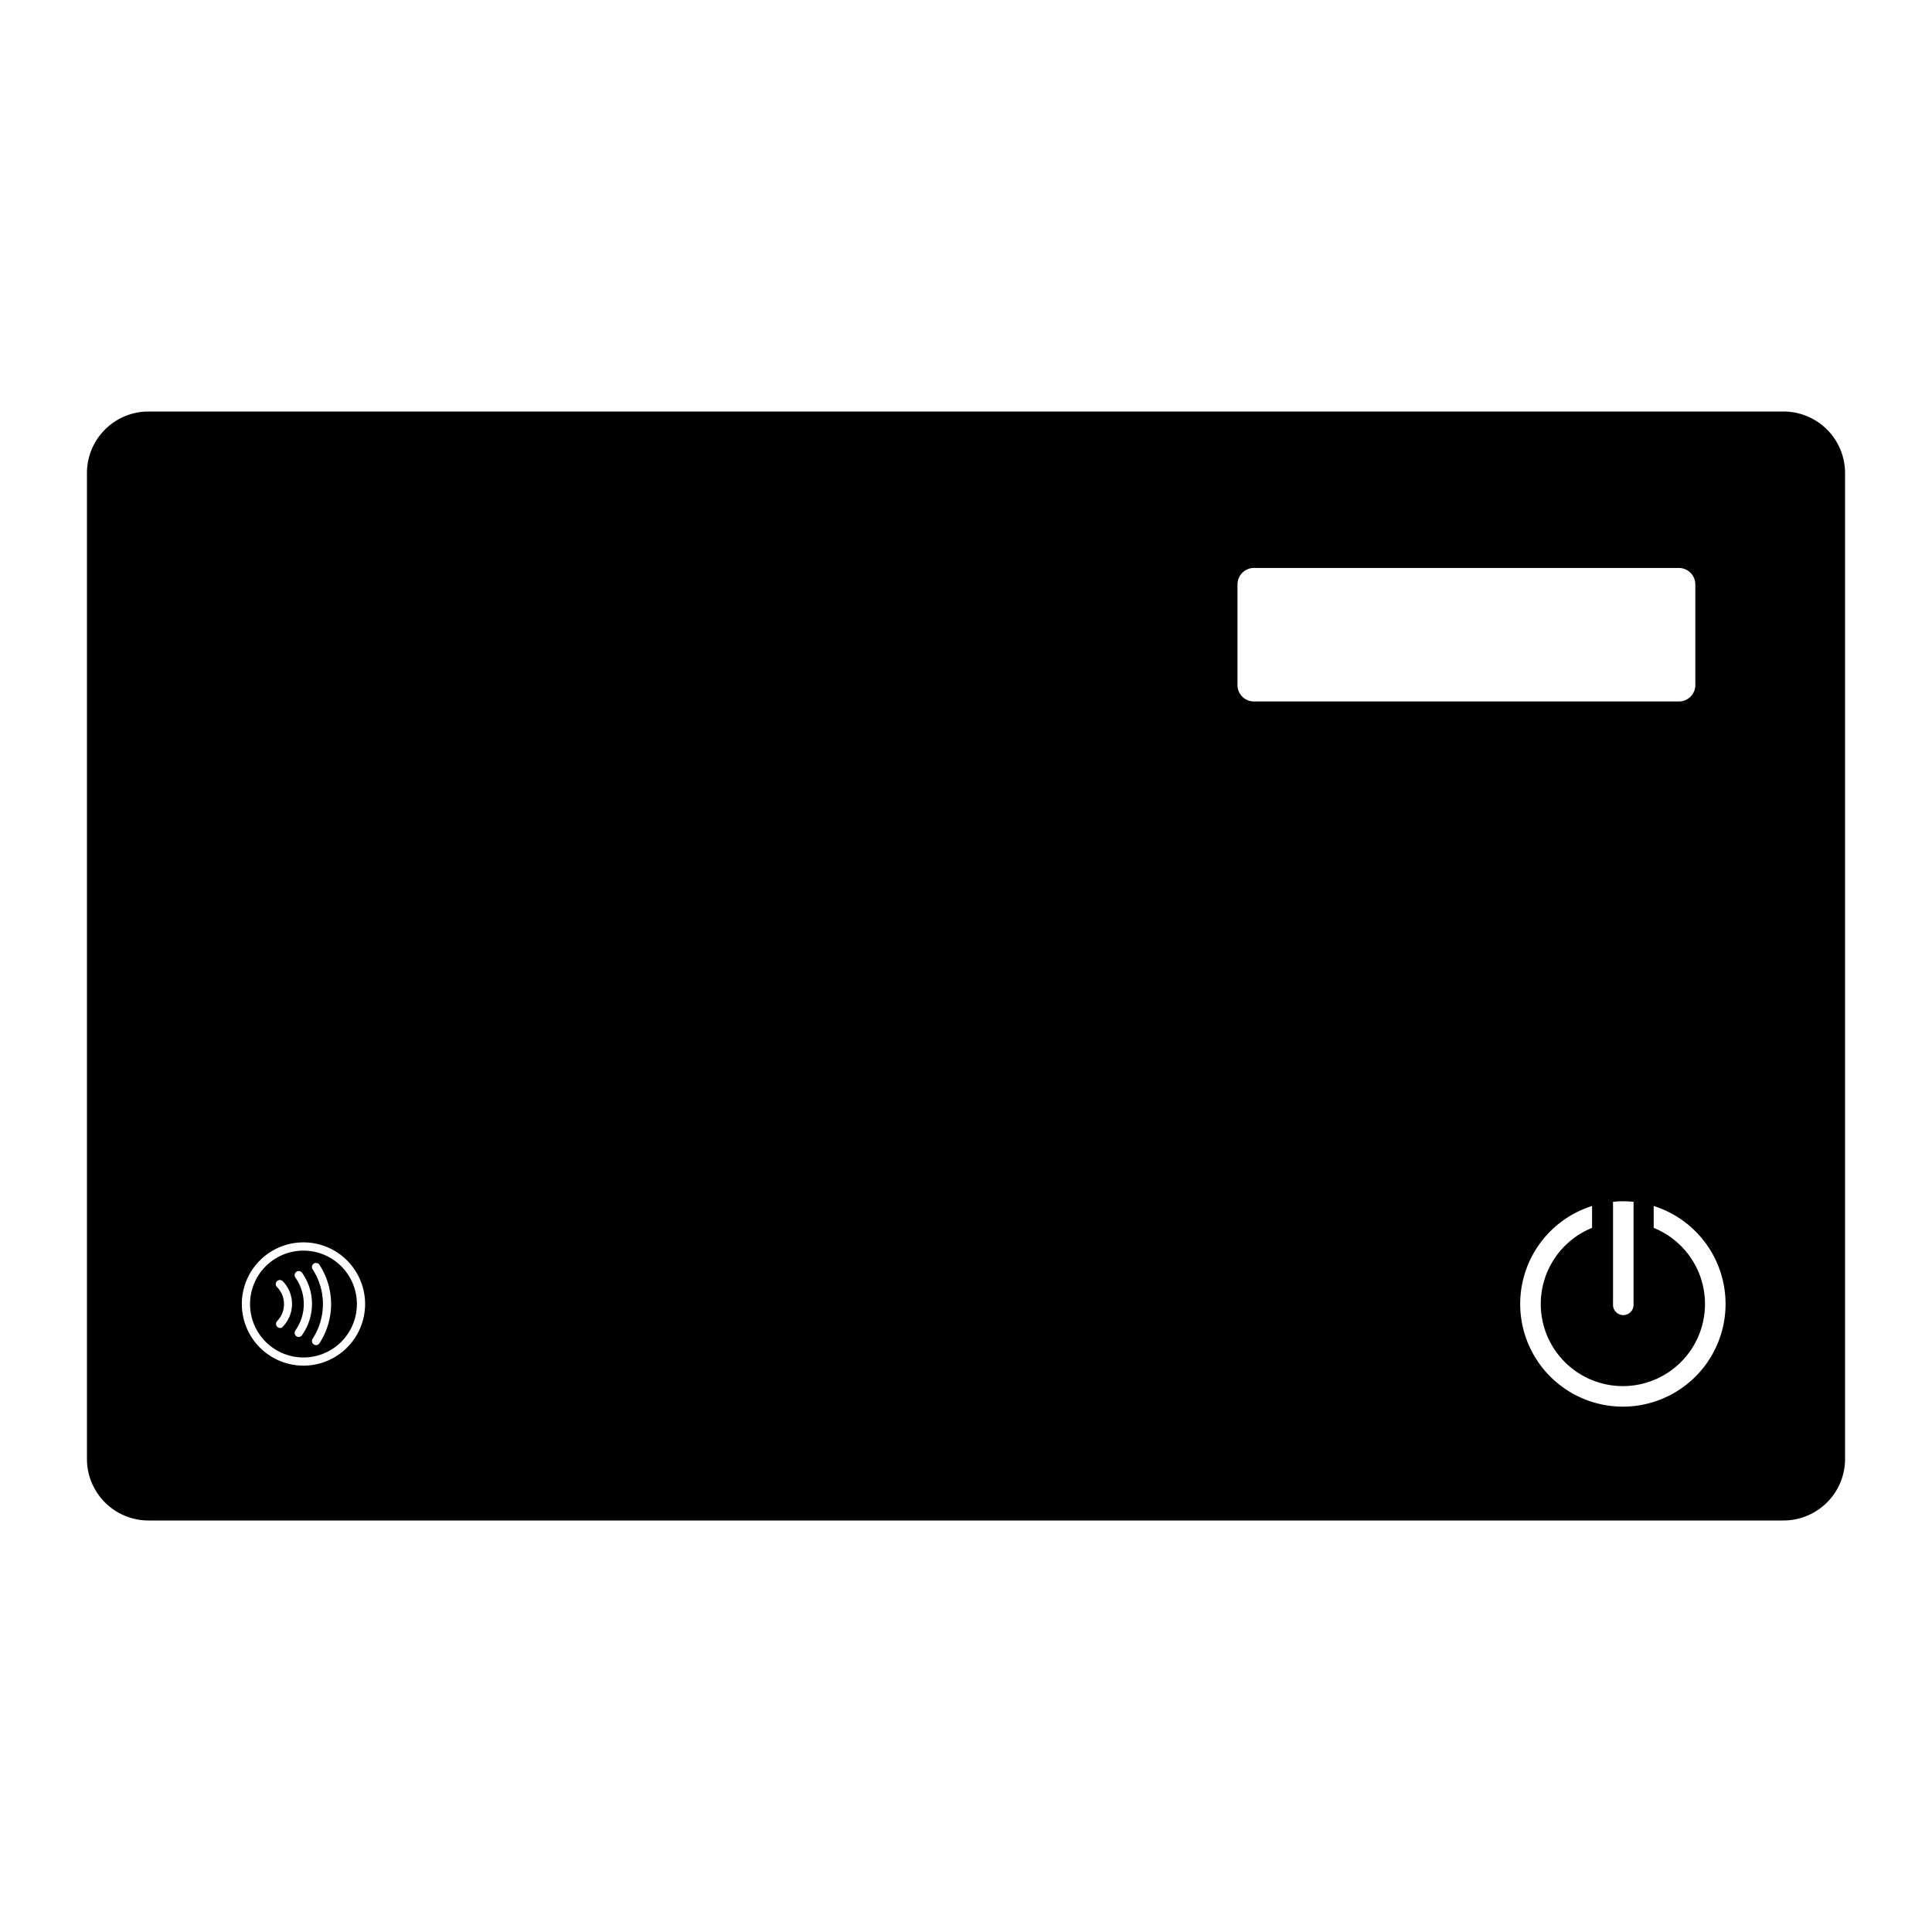 <svg id="图层_1" data-name="图层 1" xmlns="http://www.w3.org/2000/svg" viewBox="0 0 400 400"><title>画板 1</title><path d="M62.83,258.93A11.06,11.06,0,1,0,73.89,270,11.06,11.06,0,0,0,62.83,258.93Zm-4.3,15.83a.85.85,0,0,1-1.19-1.2,5.06,5.06,0,0,0,0-7.11.84.84,0,0,1,0-1.19.85.85,0,0,1,1.2,0,6.75,6.75,0,0,1-.06,9.49Zm4,1.68a.84.84,0,0,1-.69.36.79.79,0,0,1-.48-.16.84.84,0,0,1-.2-1.18,9.51,9.51,0,0,0,0-10.95.84.84,0,0,1,1.38-1,11.17,11.17,0,0,1,0,12.9Zm3.61,1.67a.86.86,0,0,1-.71.38.78.78,0,0,1-.46-.14.85.85,0,0,1-.25-1.17,13.17,13.17,0,0,0,0-14.39.85.85,0,0,1,.25-1.17.84.84,0,0,1,1.17.25,14.88,14.88,0,0,1,0,16.24ZM369.23,85.2H30.77A12.75,12.75,0,0,0,18,98v204.1A12.75,12.75,0,0,0,30.77,314.8H369.23A12.75,12.75,0,0,0,382,302.05V98A12.75,12.75,0,0,0,369.23,85.2ZM62.83,282.74A12.76,12.76,0,1,1,75.59,270,12.76,12.76,0,0,1,62.83,282.74Zm193.38-141V121a3.41,3.41,0,0,1,3.4-3.41h88A3.41,3.41,0,0,1,351,121v20.83a3.4,3.4,0,0,1-3.4,3.4h-88A3.4,3.4,0,0,1,256.21,141.79Zm82,107V270a2.13,2.13,0,1,1-4.25,0V248.82a21.19,21.19,0,0,1,2.12-.11C336.76,248.71,337.47,248.75,338.17,248.82ZM336,291.23a21.26,21.26,0,0,1-6.38-41.54v4.53a17,17,0,1,0,12.76,0v-4.53A21.26,21.26,0,0,1,336,291.23Z"/></svg>